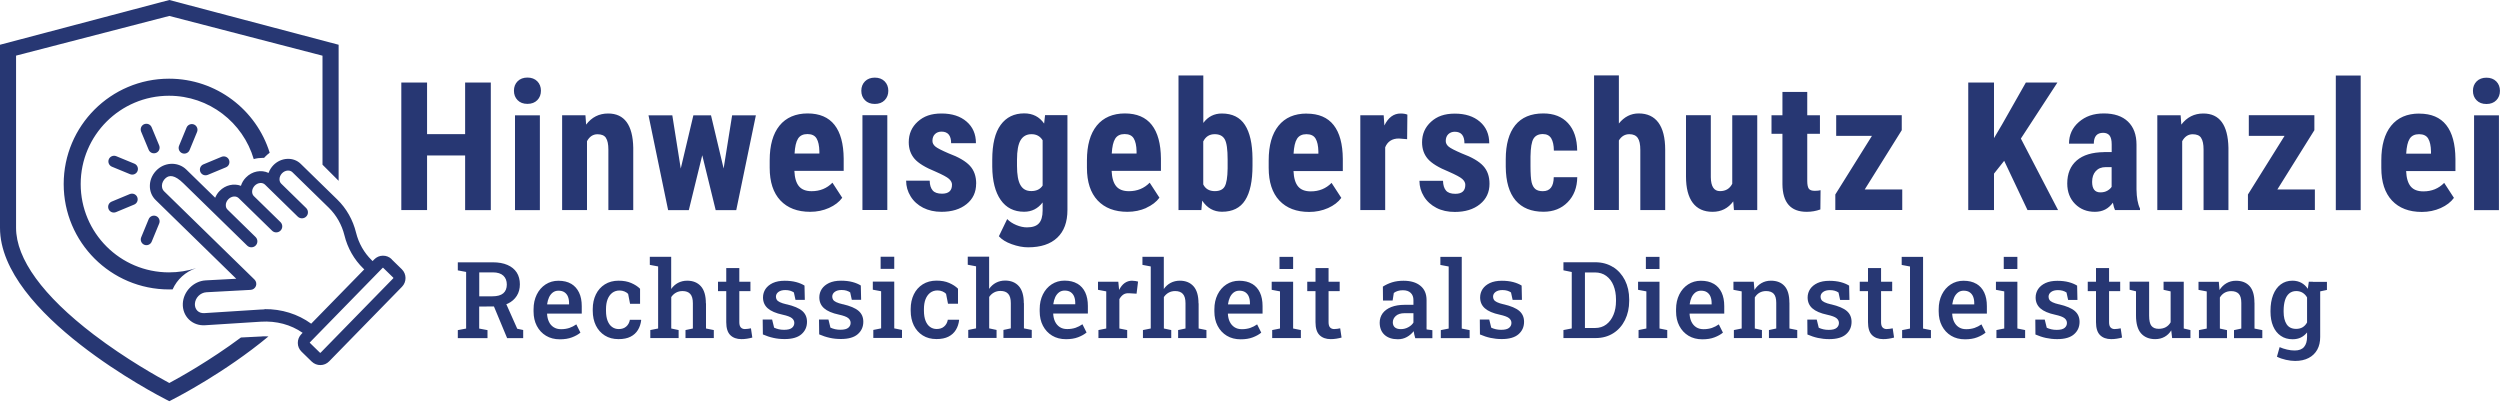 <?xml version="1.0" encoding="UTF-8"?>
<svg id="Ebene_1" data-name="Ebene 1" xmlns="http://www.w3.org/2000/svg" viewBox="0 0 400 65">
  <defs>
    <style>
      .cls-1 {
        fill: #273773;
      }
    </style>
  </defs>
  <path class="cls-1" d="m125.87,48.7c-.48-.11-.84-.23-1.09-.35-.25-.12-.41-.25-.5-.4-.09-.14-.13-.31-.13-.48,0-.31.13-.56.4-.76.27-.2.63-.3,1.09-.3.29,0,.56.03.78.1s.43.16.6.28l.26,1.19h1.49l-.05-2.29c-.37-.23-.82-.42-1.35-.56-.53-.14-1.14-.21-1.82-.21-.75,0-1.38.12-1.9.36-.51.24-.9.56-1.17.96-.26.4-.4.85-.4,1.34,0,.72.25,1.3.76,1.75.51.45,1.3.79,2.38,1.02.73.16,1.22.34,1.48.55.26.21.39.47.39.77s-.12.57-.37.78-.67.32-1.27.32c-.31,0-.59-.03-.85-.09-.25-.06-.5-.14-.74-.25l-.32-1.3h-1.51l.03,2.38c.56.24,1.12.43,1.68.55.56.13,1.16.19,1.8.19,1.21,0,2.11-.26,2.7-.78s.88-1.18.88-1.98c0-.72-.25-1.3-.76-1.74-.51-.44-1.34-.79-2.52-1.07Zm8.88-17.07l-1.56-2.4c-.89.91-2,1.36-3.32,1.36-.92,0-1.59-.26-2.03-.78-.44-.52-.69-1.34-.74-2.47h7.89v-1.95c-.02-2.39-.51-4.19-1.47-5.41-.96-1.22-2.4-1.83-4.3-1.83s-3.45.65-4.5,1.95c-1.05,1.3-1.57,3.15-1.57,5.54v1.21c0,2.26.57,4,1.71,5.22,1.14,1.21,2.73,1.82,4.77,1.82,1.08,0,2.09-.21,3.01-.62.93-.42,1.63-.96,2.12-1.63Zm-7.07-9.44c.31-.5.82-.74,1.51-.74s1.18.23,1.46.7c.28.47.43,1.15.45,2.06v.36h-3.97c.06-1.09.24-1.89.55-2.38Zm44.69,23.2c-.55-.33-1.24-.49-2.05-.49-.77,0-1.45.2-2.05.59-.6.39-1.07.93-1.41,1.62-.34.69-.51,1.47-.51,2.35v.35c0,.87.17,1.64.52,2.31.35.67.84,1.2,1.47,1.58.63.38,1.37.57,2.22.57.73,0,1.38-.1,1.93-.31.55-.21,1-.46,1.36-.76l-.66-1.32c-.34.24-.71.43-1.11.57-.4.13-.84.2-1.33.2s-.86-.11-1.19-.32c-.32-.21-.57-.5-.75-.87-.18-.37-.27-.79-.3-1.26l.02-.04h5.53v-1.2c0-.84-.14-1.57-.42-2.17-.28-.6-.7-1.07-1.25-1.4Zm-.33,3.29h-3.49l-.02-.04c.06-.41.16-.78.31-1.1.15-.32.36-.58.61-.77.26-.19.55-.28.89-.28.39,0,.71.08.96.25s.44.4.56.7c.12.3.18.64.18,1.04v.22Zm-8.23-.16c0-1.23-.27-2.15-.8-2.74-.53-.59-1.26-.89-2.19-.89-.54,0-1.03.12-1.47.35-.43.23-.8.56-1.09.98v-5.15h-3.42v1.29l1.33.25v9.93l-1.25.25v1.28h4.53v-1.28l-1.18-.25v-5.03c.21-.31.46-.54.77-.71.31-.17.65-.25,1.04-.25.54,0,.95.15,1.23.46.28.31.42.8.42,1.49v4.04l-1.18.25v1.28h4.53v-1.28l-1.25-.25v-4.03Zm-7.62-19.14c0-1.17-.33-2.12-1-2.85s-1.81-1.4-3.43-2c-1.11-.48-1.82-.84-2.12-1.1-.3-.26-.45-.55-.45-.89,0-.47.14-.83.41-1.09.27-.26.62-.39,1.04-.39,1.03,0,1.54.62,1.54,1.85h3.97c0-1.45-.5-2.6-1.5-3.46-1-.86-2.33-1.29-4-1.29s-2.85.43-3.81,1.3c-.96.86-1.44,1.96-1.44,3.29,0,1.06.31,1.94.92,2.65s1.74,1.4,3.37,2.06c1.11.49,1.83.87,2.15,1.16.32.29.48.6.48.93,0,.96-.53,1.44-1.6,1.44-.69,0-1.19-.17-1.49-.52-.3-.35-.47-.86-.48-1.56h-3.77c0,.9.24,1.73.72,2.51.48.78,1.15,1.38,2,1.82.85.43,1.83.65,2.94.65,1.65,0,2.99-.41,4.01-1.23s1.53-1.91,1.53-3.27Zm27.2,3.88c.93-.42,1.63-.96,2.12-1.63l-1.56-2.4c-.89.91-2,1.36-3.32,1.36-.92,0-1.59-.26-2.03-.78-.44-.52-.69-1.34-.74-2.47h7.89v-1.95c-.02-2.39-.51-4.19-1.47-5.41-.96-1.22-2.4-1.83-4.3-1.83s-3.45.65-4.5,1.95c-1.05,1.3-1.57,3.15-1.57,5.54v1.21c0,2.26.57,4,1.71,5.22,1.14,1.21,2.73,1.82,4.77,1.82,1.08,0,2.09-.21,3.02-.62Zm-4.96-11.07c.31-.5.82-.74,1.51-.74s1.18.23,1.46.7c.28.47.43,1.15.45,2.06v.36h-3.97c.06-1.09.24-1.89.55-2.38Zm-26.78,28.98c-.09.46-.29.82-.6,1.08-.3.26-.7.39-1.18.39-.4,0-.75-.11-1.06-.33-.31-.22-.55-.55-.72-.98-.17-.43-.26-.97-.26-1.6v-.29c0-.59.08-1.1.25-1.55.17-.44.42-.79.74-1.04.33-.25.72-.38,1.18-.38.28,0,.54.05.78.15.24.1.44.23.59.39l.31,1.59h1.6v-2.41c-.37-.37-.84-.67-1.42-.92-.57-.25-1.24-.37-2.02-.37-.84,0-1.58.2-2.2.59-.62.39-1.1.93-1.43,1.61-.33.68-.5,1.46-.5,2.33v.29c0,.89.17,1.67.5,2.35.34.68.81,1.21,1.43,1.6.62.39,1.35.58,2.2.58.77,0,1.41-.13,1.92-.39.51-.26.9-.62,1.18-1.08.28-.46.45-.98.52-1.57l-.03-.05h-1.82Zm-16.77-2.48c-.48-.11-.84-.23-1.09-.35-.25-.12-.41-.25-.5-.4-.09-.14-.13-.31-.13-.48,0-.31.13-.56.4-.76.27-.2.63-.3,1.09-.3.29,0,.56.03.78.1s.43.16.6.28l.26,1.19h1.49l-.05-2.29c-.37-.23-.82-.42-1.35-.56-.53-.14-1.14-.21-1.82-.21-.75,0-1.38.12-1.9.36-.51.24-.9.56-1.17.96-.26.4-.4.85-.4,1.34,0,.72.25,1.3.76,1.75.51.45,1.3.79,2.38,1.02.73.16,1.22.34,1.48.55.26.21.39.47.39.77s-.12.57-.37.78-.67.32-1.27.32c-.31,0-.59-.03-.85-.09-.25-.06-.5-.14-.74-.25l-.32-1.3h-1.51l.03,2.38c.56.24,1.12.43,1.68.55.56.13,1.16.19,1.8.19,1.21,0,2.11-.26,2.7-.78s.88-1.18.88-1.98c0-.72-.25-1.3-.76-1.74-.51-.44-1.34-.79-2.52-1.07Zm8.2-3.63h-3.43v1.29l1.33.25v5.94l-1.25.25v1.28h4.59v-1.28l-1.24-.25v-7.48Zm-58.69-28.44c.66,0,1.19-.2,1.58-.6.39-.4.58-.91.58-1.51s-.2-1.12-.59-1.51c-.39-.39-.92-.59-1.57-.59s-1.18.2-1.57.59c-.39.39-.59.9-.59,1.51s.19,1.11.58,1.51c.39.4.91.6,1.58.6Zm58.69,24.46h-2.18v1.94h2.18v-1.94Zm20.78-7.2c1.22,0,2.2-.5,2.96-1.49v1.3c0,.94-.21,1.63-.6,2.05-.39.43-1.03.64-1.91.64-.53,0-1.1-.12-1.7-.37-.6-.25-1.08-.57-1.46-.96l-1.33,2.75c.45.51,1.13.94,2.05,1.27.92.33,1.79.5,2.62.5,2.03,0,3.58-.51,4.67-1.54s1.63-2.5,1.63-4.44v-15.17h-3.58l-.15,1.35c-.75-1.08-1.81-1.63-3.18-1.63-1.62,0-2.87.61-3.77,1.84-.9,1.22-1.35,3.08-1.35,5.57v1.12c.02,2.29.47,4.06,1.35,5.32.88,1.26,2.13,1.89,3.75,1.89Zm-1.14-8.33c0-1.43.19-2.47.57-3.11.38-.64.96-.97,1.75-.97s1.37.32,1.78.97v7.25c-.39.59-.99.88-1.81.88s-1.37-.32-1.74-.96-.55-1.66-.55-3.06v-1Zm-20.75-7.12h-3.98v15.17h3.98v-15.17Zm50.38,13.67c.79,1.19,1.85,1.78,3.17,1.78,1.68,0,2.92-.61,3.7-1.84.79-1.23,1.18-3.07,1.18-5.53v-1.16c-.02-2.36-.42-4.14-1.21-5.36-.79-1.22-2.02-1.83-3.7-1.83-1.22,0-2.21.5-2.96,1.51v-7.6h-3.97v21.54h3.66l.13-1.5Zm.18-9.49c.38-.76.99-1.14,1.82-1.14.77,0,1.3.27,1.61.82.31.55.46,1.62.46,3.22v1.44c-.02,1.43-.18,2.39-.47,2.89-.29.5-.82.74-1.58.74-.88,0-1.5-.36-1.85-1.07v-6.91Zm177.85,7.7h-6l5.92-9.48v-2.4h-10.49v3.31h5.72l-5.86,9.38v2.48h10.71v-3.29Zm-230.41-13.68c.66,0,1.19-.2,1.58-.6.39-.4.58-.91.58-1.51s-.2-1.12-.59-1.51c-.39-.39-.92-.59-1.57-.59s-1.18.2-1.57.59c-.39.39-.59.9-.59,1.51s.19,1.11.58,1.51c.39.4.91.6,1.58.6Zm164.39,13.68h-6l5.92-9.48v-2.4h-10.49v3.31h5.72l-5.86,9.38v2.48h10.71v-3.29Zm32.3-5.97c-1.91.02-3.37.46-4.38,1.33-1.01.87-1.52,2.1-1.52,3.69,0,1.34.42,2.43,1.25,3.27.84.84,1.89,1.26,3.16,1.26s2.18-.49,2.89-1.46c.11.55.22.94.34,1.18h4v-.24c-.36-.74-.54-1.76-.56-3.07v-7.14c0-1.61-.46-2.84-1.37-3.71s-2.2-1.3-3.86-1.3-2.94.46-3.99,1.37c-1.05.91-1.58,2.07-1.58,3.47h3.97c0-1.16.5-1.74,1.49-1.74.45,0,.79.14,1.02.42.23.28.35.76.35,1.44v1.22h-1.21Zm1.21,5.54c-.15.24-.38.45-.69.63-.31.18-.68.27-1.12.27-.88,0-1.32-.56-1.32-1.68,0-.72.19-1.29.58-1.72.39-.43.92-.64,1.59-.64h.95v3.15ZM81.01,48.67c.09-.03.17-.06.26-.1.6-.29,1.07-.7,1.41-1.23.34-.53.5-1.15.5-1.86s-.17-1.37-.51-1.89c-.34-.52-.83-.92-1.48-1.2-.64-.28-1.42-.42-2.33-.42h-5.61v1.29l1.33.25v9.06l-1.33.25v1.28h4.75v-1.28l-1.33-.25v-3.52l2.36-.02,2.11,5.07h2.57v-1.3l-.95-.2-1.75-3.93Zm-2.24-1.26h-2.09v-3.83h2.18c.75,0,1.31.18,1.68.53s.55.83.55,1.42-.19,1.08-.57,1.4c-.38.32-.96.48-1.75.48Zm22.01,3.77c-.09.46-.29.82-.6,1.08-.3.26-.7.39-1.18.39-.4,0-.75-.11-1.06-.33-.31-.22-.55-.55-.72-.98-.17-.43-.26-.97-.26-1.6v-.29c0-.59.08-1.1.25-1.55.17-.44.42-.79.74-1.04.33-.25.72-.38,1.18-.38.28,0,.54.05.78.15.24.1.44.23.59.39l.31,1.59h1.6v-2.41c-.37-.37-.84-.67-1.42-.92-.57-.25-1.24-.37-2.02-.37-.84,0-1.58.2-2.2.59-.62.39-1.1.93-1.43,1.61-.33.68-.5,1.46-.5,2.33v.29c0,.89.17,1.67.5,2.35.34.68.81,1.21,1.43,1.6.62.39,1.35.58,2.2.58.77,0,1.41-.13,1.92-.39.51-.26.9-.62,1.18-1.08.28-.46.45-.98.52-1.57l-.03-.05h-1.82Zm-3.83-29.11c.26.39.39,1.01.39,1.87v9.67h3.98v-9.97c-.07-3.65-1.42-5.48-4.02-5.48-1.45,0-2.62.59-3.52,1.78l-.11-1.5h-3.73v15.17h3.98v-11.02c.4-.74.96-1.11,1.68-1.11.64,0,1.1.19,1.35.58Zm84.21,22.84c-.47,0-.87.13-1.22.38s-.64.62-.88,1.1l-.02-.18-.11-1.13h-3.25v1.29l1.32.25v5.94l-1.25.25v1.28h4.6v-1.28l-1.25-.25v-4.7c.17-.31.37-.54.62-.72.25-.17.56-.25.95-.22l1.18.07.24-1.94c-.11-.03-.25-.06-.43-.09-.18-.03-.34-.04-.5-.04Zm-68.22,3.63c0-1.23-.27-2.15-.8-2.74s-1.26-.89-2.19-.89c-.54,0-1.03.12-1.47.35-.43.23-.8.56-1.09.98v-5.15h-3.42v1.29l1.33.25v9.93l-1.25.25v1.28h4.53v-1.28l-1.18-.25v-5.03c.21-.31.46-.54.77-.71.31-.17.65-.25,1.04-.25.54,0,.95.15,1.23.46.28.31.42.8.42,1.49v4.04l-1.18.25v1.28h4.53v-1.28l-1.25-.25v-4.03Zm-21.55-3.13c-.55-.33-1.24-.49-2.05-.49-.77,0-1.45.2-2.05.59-.6.39-1.07.93-1.41,1.62-.34.69-.51,1.47-.51,2.35v.35c0,.87.17,1.64.52,2.31.35.67.84,1.2,1.47,1.58.63.38,1.37.57,2.22.57.73,0,1.38-.1,1.93-.31.55-.21,1-.46,1.36-.76l-.66-1.32c-.34.24-.71.43-1.11.57-.4.13-.84.2-1.33.2s-.86-.11-1.19-.32c-.33-.21-.58-.5-.75-.87-.18-.37-.27-.79-.3-1.26l.02-.04h5.53v-1.2c0-.84-.14-1.57-.43-2.17s-.7-1.07-1.25-1.4Zm-.33,3.29h-3.49l-.03-.04c.06-.41.16-.78.31-1.1.15-.32.36-.58.61-.77.26-.19.55-.28.89-.28.39,0,.71.08.96.25.25.17.44.4.56.7s.18.64.18,1.04v.22Zm28.64,3.91c-.19.03-.37.04-.52.04-.27,0-.49-.09-.65-.26-.16-.18-.24-.45-.24-.84v-4.97h1.78v-1.5h-1.78v-2.19h-2.09v2.19h-1.32v1.5h1.32v4.97c0,.94.21,1.63.64,2.06.43.43,1.03.65,1.79.65.29,0,.59-.02.9-.07.31-.05.59-.11.84-.18l-.22-1.48c-.12.03-.27.06-.46.08Zm-37.3-18.99h3.98v-15.17h-3.98v15.17Zm-7.98,0h4.11V13.2h-4.11v8.26h-6.09v-8.26h-4.12v20.41h4.12v-8.74h6.09v8.74Zm41.36-6.66l-2.02-8.51h-2.82l-2.02,8.52-1.35-8.52h-3.81l3.14,15.17h3.31l2.15-8.78,2.15,8.78h3.29l3.14-15.17h-3.8l-1.36,8.51Zm271.3-8.79c-1.95,0-3.45.65-4.5,1.95-1.05,1.3-1.57,3.15-1.57,5.54v1.21c0,2.26.57,4,1.71,5.22,1.14,1.21,2.73,1.82,4.77,1.82,1.08,0,2.09-.21,3.02-.62.93-.42,1.63-.96,2.12-1.63l-1.56-2.4c-.89.91-2,1.36-3.32,1.36-.92,0-1.59-.26-2.03-.78-.44-.52-.69-1.34-.74-2.47h7.89v-1.95c-.02-2.39-.51-4.19-1.47-5.41-.96-1.22-2.4-1.83-4.3-1.83Zm1.88,6.42h-3.97c.06-1.09.24-1.89.55-2.38.31-.5.82-.74,1.51-.74s1.18.23,1.46.7c.28.47.43,1.15.45,2.06v.36Zm8.87-7.95c.66,0,1.19-.2,1.58-.6.39-.4.58-.91.58-1.51s-.2-1.12-.59-1.51c-.39-.39-.92-.59-1.57-.59s-1.18.2-1.57.59c-.39.39-.59.9-.59,1.51s.19,1.11.58,1.51c.39.4.91.6,1.58.6Zm-81.62,28.77c-.55-.33-1.24-.49-2.05-.49-.77,0-1.45.2-2.05.59-.6.39-1.07.93-1.41,1.62-.34.69-.51,1.47-.51,2.35v.35c0,.87.17,1.64.52,2.31.35.67.84,1.2,1.47,1.58.63.38,1.37.57,2.22.57.73,0,1.38-.1,1.93-.31.55-.21,1-.46,1.36-.76l-.66-1.32c-.34.24-.71.43-1.11.57-.4.13-.84.2-1.33.2s-.86-.11-1.19-.32c-.32-.21-.57-.5-.75-.87-.18-.37-.27-.79-.3-1.26l.02-.04h5.53v-1.2c0-.84-.14-1.57-.42-2.17-.28-.6-.7-1.07-1.25-1.4Zm-.33,3.29h-3.49l-.02-.04c.06-.41.16-.78.31-1.1.15-.32.36-.58.61-.77.26-.19.55-.28.89-.28.39,0,.71.08.96.25s.44.4.56.7c.12.3.18.64.18,1.04v.22Zm57.85-15.08h3.98V12.08h-3.98v21.54Zm-80.72,15.09c-.48-.11-.84-.23-1.09-.35-.25-.12-.41-.25-.5-.4s-.13-.31-.13-.48c0-.31.13-.56.4-.76.27-.2.63-.3,1.09-.3.29,0,.56.03.78.1.23.07.43.16.6.28l.26,1.19h1.49l-.05-2.29c-.37-.23-.82-.42-1.35-.56-.53-.14-1.14-.21-1.82-.21-.75,0-1.38.12-1.9.36-.51.24-.9.56-1.17.96-.26.4-.4.85-.4,1.34,0,.72.25,1.3.76,1.75.51.45,1.3.79,2.38,1.02.73.16,1.22.34,1.48.55.26.21.39.47.39.77s-.12.57-.37.78-.67.32-1.27.32c-.31,0-.59-.03-.85-.09s-.5-.14-.74-.25l-.32-1.3h-1.51l.02,2.38c.56.24,1.12.43,1.68.55s1.16.19,1.8.19c1.21,0,2.11-.26,2.7-.78s.88-1.18.88-1.98c0-.72-.25-1.3-.76-1.74-.51-.44-1.34-.79-2.52-1.07Zm14.69-7.61h-3.43v1.29l1.33.25v9.93l-1.26.25v1.28h4.61v-1.28l-1.26-.25v-11.47Zm-5.32,11.51c-.19.03-.37.04-.52.04-.27,0-.49-.09-.65-.26s-.24-.45-.24-.84v-4.97h1.78v-1.5h-1.78v-2.19h-2.09v2.19h-1.32v1.5h1.32v4.97c0,.94.21,1.63.64,2.06.43.43,1.03.65,1.79.65.29,0,.59-.02.9-.07.31-.05.59-.11.84-.18l-.22-1.48c-.12.03-.27.06-.46.08Zm-110.62-4.07c0-1.23-.27-2.15-.8-2.74-.53-.59-1.26-.89-2.19-.89-.54,0-1.03.12-1.47.35-.43.23-.8.56-1.09.98v-5.15h-3.42v1.29l1.33.25v9.93l-1.25.25v1.28h4.53v-1.28l-1.18-.25v-5.03c.21-.31.46-.54.77-.71.31-.17.65-.25,1.04-.25.54,0,.95.15,1.23.46.28.31.42.8.42,1.49v4.04l-1.18.25v1.28h4.53v-1.28l-1.25-.25v-4.03Zm204.09-14.92h3.98v-15.17h-3.98v15.17Zm-43.67-11.55c.26.39.39,1.01.39,1.87v9.67h3.98v-9.97c-.08-3.65-1.42-5.48-4.02-5.48-1.45,0-2.62.59-3.52,1.78l-.11-1.5h-3.73v15.17h3.98v-11.02c.4-.74.96-1.11,1.68-1.11.65,0,1.1.19,1.35.58Zm-29.4,23.01h-3.43v1.29l1.33.25v5.94l-1.25.25v1.28h4.59v-1.28l-1.24-.25v-7.48Zm0-3.98h-2.18v1.94h2.18v-1.94Zm16.08,11.51c-.19.03-.37.04-.52.04-.27,0-.49-.09-.65-.26s-.24-.45-.24-.84v-4.97h1.78v-1.5h-1.78v-2.19h-2.09v2.19h-1.32v1.5h1.32v4.97c0,.94.21,1.63.64,2.06.43.43,1.03.65,1.79.65.29,0,.59-.02.9-.07.31-.05.59-.11.84-.18l-.22-1.48c-.12.03-.27.06-.46.08Zm31.19-7.53h-.64l-.16,1.13c-.28-.42-.63-.74-1.03-.96-.41-.22-.88-.34-1.43-.34-.73,0-1.35.2-1.88.6s-.93.96-1.21,1.68c-.28.72-.42,1.56-.42,2.52v.18c0,.87.14,1.64.42,2.3.28.66.69,1.18,1.22,1.54.53.37,1.16.55,1.9.55.49,0,.93-.09,1.32-.28.38-.19.71-.46.99-.81v.71c0,.69-.16,1.23-.48,1.61-.32.38-.82.57-1.51.57-.38,0-.79-.05-1.22-.15-.43-.1-.82-.23-1.18-.39l-.43,1.53c.41.21.89.38,1.43.5.54.12,1.04.18,1.48.18.84,0,1.56-.16,2.16-.47s1.06-.76,1.38-1.33c.32-.58.47-1.25.47-2.04v-7.29l1.08-.23v-1.29h-2.25Zm-.93,6.53c-.18.33-.42.58-.7.75-.29.17-.63.26-1.04.26-.69,0-1.2-.25-1.52-.74-.32-.49-.48-1.16-.48-1.99v-.18c0-.62.07-1.17.21-1.64.14-.47.36-.84.66-1.1s.68-.4,1.14-.4c.39,0,.74.09,1.03.27.29.18.53.43.71.75v4.02Zm-39.63-2.9c-.48-.11-.84-.23-1.09-.35-.25-.12-.41-.25-.5-.4s-.13-.31-.13-.48c0-.31.13-.56.4-.76.27-.2.63-.3,1.09-.3.29,0,.56.03.78.1.23.07.43.16.6.28l.26,1.19h1.49l-.05-2.29c-.37-.23-.82-.42-1.35-.56-.53-.14-1.14-.21-1.82-.21-.75,0-1.38.12-1.9.36-.51.24-.9.56-1.17.96-.26.4-.4.85-.4,1.34,0,.72.25,1.3.76,1.75.51.45,1.3.79,2.38,1.02.73.16,1.22.34,1.48.55.26.21.39.47.39.77s-.12.57-.37.78-.67.32-1.27.32c-.31,0-.59-.03-.85-.09s-.5-.14-.74-.25l-.32-1.3h-1.51l.02,2.38c.56.24,1.12.43,1.68.55s1.16.19,1.8.19c1.21,0,2.11-.26,2.7-.78s.88-1.18.88-1.98c0-.72-.25-1.3-.76-1.74-.51-.44-1.34-.79-2.52-1.07Zm31.22-.27c0-1.21-.26-2.1-.78-2.67-.52-.57-1.24-.85-2.17-.85-.57,0-1.07.13-1.52.39-.45.26-.82.62-1.12,1.09l-.11-1.31h-3.25v1.29l1.32.25v5.94l-1.25.25v1.28h4.49v-1.28l-1.14-.25v-4.97c.19-.32.43-.57.74-.75s.66-.27,1.06-.27c.54,0,.94.14,1.22.43.27.29.41.77.41,1.45v4.11l-1.17.25v1.28h4.53v-1.28l-1.25-.25v-4.13Zm-11.31-3.36h-3.23v1.29l1.13.25v4.95c-.19.33-.44.59-.76.77-.32.18-.71.27-1.16.27-.52,0-.9-.16-1.15-.47s-.37-.86-.37-1.64v-5.43h-3.12v1.29l1.02.25v3.87c0,1.29.27,2.25.81,2.86s1.3.92,2.26.92c.56,0,1.05-.12,1.49-.36s.8-.59,1.08-1.04l.14,1.23h2.93v-1.28l-1.07-.25v-7.48Zm-58.1-14.65c-.24.07-.56.1-.94.1-.47,0-.78-.11-.95-.34-.16-.22-.25-.64-.25-1.24v-7.54h2.03v-2.97h-2.03v-3.73h-3.97v3.73h-1.75v2.97h1.75v8.07c.03,2.94,1.32,4.41,3.88,4.41.79,0,1.51-.13,2.19-.38l.03-3.08Zm32.04-8.26l5.85-8.97h-5.05l-3.8,6.7-1.3,2.2v-8.9h-4.12v20.41h4.12v-5.83l1.63-2.05,3.73,7.88h4.89l-5.95-11.44Zm-101.72,1.42c.38-.95,1.12-1.43,2.2-1.43l1.32.11.04-3.93c-.28-.12-.65-.18-1.09-.18-1.1,0-1.97.64-2.59,1.92l-.11-1.64h-3.74v15.17h3.98v-10.03Zm6.63,28.77c0-.12,0-.24,0-.36v-3.98c0-1-.33-1.77-.99-2.3-.66-.54-1.56-.8-2.7-.8-.67,0-1.27.08-1.82.25-.54.17-1.04.4-1.48.69l.02,2.23h1.54l.19-1.22c.19-.14.4-.25.64-.32.24-.08.51-.11.82-.11.54,0,.96.14,1.25.43.29.28.43.66.43,1.14v.76h-1.38c-.86,0-1.58.12-2.18.36s-1.06.58-1.37,1c-.31.43-.47.93-.47,1.49,0,.83.26,1.48.77,1.95.51.47,1.23.71,2.14.71.53,0,1.01-.12,1.44-.36s.79-.55,1.09-.93c.02.18.06.37.1.55.05.18.1.37.15.57h2.74v-1.28l-.92-.12c-.01-.11-.02-.23-.02-.34Zm-2.1-.75c-.18.3-.46.55-.83.75s-.76.3-1.18.3-.74-.09-.96-.28c-.22-.19-.33-.46-.33-.81,0-.39.16-.73.48-1.02s.79-.44,1.42-.44h1.4v1.51Zm10.64-18.94c1.02-.82,1.53-1.91,1.53-3.27,0-1.17-.33-2.12-1-2.85s-1.81-1.4-3.43-2c-1.11-.48-1.82-.84-2.12-1.1-.3-.26-.45-.55-.45-.89,0-.47.14-.83.41-1.09.27-.26.62-.39,1.04-.39,1.03,0,1.54.62,1.54,1.85h3.97c0-1.45-.5-2.6-1.5-3.46-1-.86-2.33-1.29-4-1.29s-2.85.43-3.81,1.3-1.44,1.96-1.44,3.29c0,1.06.31,1.94.92,2.65s1.74,1.4,3.37,2.06c1.11.49,1.83.87,2.15,1.16.32.29.48.6.48.93,0,.96-.53,1.44-1.6,1.44-.69,0-1.19-.17-1.49-.52-.3-.35-.46-.86-.48-1.56h-3.77c0,.9.24,1.73.72,2.51.48.78,1.15,1.38,2,1.82s1.83.65,2.94.65c1.65,0,2.99-.41,4.01-1.23Zm-27.73-14.5c-1.95,0-3.45.65-4.5,1.95-1.05,1.3-1.57,3.15-1.57,5.54v1.21c0,2.26.57,4,1.71,5.22,1.14,1.21,2.73,1.82,4.77,1.82,1.08,0,2.09-.21,3.02-.62.93-.42,1.63-.96,2.12-1.63l-1.56-2.4c-.89.91-2,1.36-3.32,1.36-.92,0-1.59-.26-2.03-.78-.44-.52-.69-1.34-.74-2.47h7.89v-1.95c-.02-2.39-.51-4.19-1.47-5.41-.96-1.22-2.4-1.83-4.3-1.83Zm1.88,6.42h-3.97c.06-1.09.24-1.89.55-2.38.31-.5.82-.74,1.51-.74s1.18.23,1.46.7c.28.47.43,1.15.45,2.06v.36Zm-4.04,16.51h-2.18v1.94h2.18v-1.94Zm0,3.98h-3.43v1.29l1.33.25v5.94l-1.25.25v1.28h4.59v-1.28l-1.24-.25v-7.48Zm-6.58.33c-.55-.33-1.24-.49-2.05-.49-.77,0-1.45.2-2.05.59-.6.39-1.07.93-1.41,1.62-.34.69-.51,1.47-.51,2.35v.35c0,.87.17,1.64.52,2.31.35.67.84,1.2,1.47,1.58.63.38,1.37.57,2.22.57.73,0,1.38-.1,1.93-.31.55-.21,1-.46,1.36-.76l-.66-1.32c-.34.24-.71.43-1.11.57-.4.13-.84.2-1.33.2s-.86-.11-1.19-.32c-.32-.21-.57-.5-.75-.87-.18-.37-.27-.79-.3-1.26l.02-.04h5.53v-1.2c0-.84-.14-1.57-.42-2.17-.28-.6-.7-1.07-1.25-1.4Zm-.33,3.29h-3.49l-.02-.04c.06-.41.16-.78.31-1.1.15-.32.36-.58.61-.77.26-.19.55-.28.89-.28.39,0,.71.08.96.25s.44.4.56.7c.12.3.18.64.18,1.04v.22Zm33.9-7.6h-3.43v1.29l1.33.25v9.93l-1.26.25v1.28h4.61v-1.28l-1.26-.25v-11.47Zm-19.91,11.51c-.19.03-.37.04-.52.04-.27,0-.49-.09-.65-.26s-.24-.45-.24-.84v-4.97h1.78v-1.5h-1.78v-2.19h-2.09v2.19h-1.32v1.5h1.32v4.97c0,.94.21,1.63.64,2.06.43.43,1.03.65,1.79.65.29,0,.59-.02.9-.07.31-.05.59-.11.84-.18l-.22-1.48c-.12.03-.27.06-.46.08Zm44.1-9.88c-.81-.51-1.76-.77-2.85-.77h-5.08v1.29l1.33.27v9.03l-1.33.26v1.28h5.14c1.08,0,2.02-.26,2.83-.77.81-.51,1.43-1.22,1.88-2.12.44-.9.67-1.92.67-3.05v-.24c0-1.16-.23-2.18-.68-3.08-.46-.89-1.09-1.6-1.9-2.11Zm.48,5.43c0,.82-.13,1.55-.4,2.2s-.65,1.17-1.15,1.55c-.5.38-1.11.57-1.82.57h-1.6v-8.89h1.6c.71,0,1.32.19,1.82.56.5.37.89.88,1.15,1.53s.4,1.39.4,2.23v.25Zm15.63-2.75c-.55-.33-1.24-.49-2.05-.49-.77,0-1.45.2-2.05.59-.6.39-1.07.93-1.41,1.62-.34.69-.51,1.47-.51,2.35v.35c0,.87.17,1.64.52,2.31.35.67.84,1.2,1.47,1.58.63.38,1.37.57,2.22.57.73,0,1.38-.1,1.93-.31.55-.21,1-.46,1.36-.76l-.66-1.32c-.34.24-.71.43-1.11.57-.4.13-.84.2-1.33.2s-.86-.11-1.19-.32c-.32-.21-.57-.5-.75-.87-.18-.37-.27-.79-.3-1.26l.02-.04h5.53v-1.2c0-.84-.14-1.57-.42-2.17-.28-.6-.7-1.07-1.25-1.4Zm-.33,3.29h-3.49l-.02-.04c.06-.41.16-.78.31-1.1.15-.32.36-.58.61-.77.26-.19.55-.28.89-.28.39,0,.71.08.96.25s.44.4.56.7c.12.3.18.64.18,1.04v.22Zm-8.34-5.66v-1.94h-2.18v1.94h2.18Zm0,2.04h-3.43v1.29l1.33.25v5.94l-1.25.25v1.28h4.59v-1.28l-1.24-.25v-7.48Zm15.64-11.47v-15.17h-4v10.96c-.4.79-1.06,1.18-1.96,1.18-.96,0-1.45-.74-1.47-2.22v-9.93h-3.97v9.83c0,1.83.36,3.23,1.08,4.19.72.96,1.78,1.44,3.17,1.44s2.49-.56,3.31-1.67l.11,1.39h3.73Zm-40.55,15.09c-.48-.11-.84-.23-1.09-.35-.25-.12-.41-.25-.5-.4s-.13-.31-.13-.48c0-.31.13-.56.4-.76.27-.2.63-.3,1.09-.3.29,0,.56.03.78.1.23.07.43.16.6.28l.26,1.19h1.49l-.05-2.29c-.37-.23-.82-.42-1.35-.56-.53-.14-1.14-.21-1.82-.21-.75,0-1.38.12-1.9.36-.51.24-.9.56-1.17.96-.26.4-.4.85-.4,1.34,0,.72.25,1.3.76,1.75.51.45,1.3.79,2.38,1.02.73.16,1.22.34,1.48.55.26.21.39.47.39.77s-.12.57-.37.78-.67.32-1.27.32c-.31,0-.59-.03-.85-.09s-.5-.14-.74-.25l-.32-1.3h-1.51l.02,2.38c.56.24,1.12.43,1.68.55s1.16.19,1.8.19c1.21,0,2.11-.26,2.7-.78s.88-1.18.88-1.98c0-.72-.25-1.3-.76-1.74-.51-.44-1.34-.79-2.52-1.07Zm11.72-20.35h-3.73c-.02,1.5-.6,2.24-1.75,2.24-.51,0-.91-.11-1.19-.34-.28-.23-.48-.59-.6-1.08-.12-.49-.18-1.35-.18-2.59v-1.54c.02-1.41.18-2.36.48-2.85s.79-.74,1.49-.74c.63,0,1.07.23,1.35.69.27.46.41,1.11.42,1.96h3.73c-.02-1.9-.51-3.36-1.47-4.4s-2.28-1.55-3.95-1.55c-1.98,0-3.48.63-4.49,1.88s-1.52,3.07-1.52,5.45v1.21c.02,2.36.54,4.15,1.57,5.37,1.03,1.21,2.52,1.82,4.47,1.82,1.58,0,2.87-.51,3.87-1.53,1-1.02,1.51-2.36,1.53-4.01Zm33.97,20.08c0-1.21-.26-2.1-.78-2.67-.52-.57-1.24-.85-2.17-.85-.57,0-1.07.13-1.52.39-.45.26-.82.62-1.12,1.09l-.11-1.31h-3.25v1.29l1.32.25v5.94l-1.25.25v1.28h4.49v-1.28l-1.14-.25v-4.97c.19-.32.43-.57.74-.75s.66-.27,1.06-.27c.54,0,.94.14,1.22.43.27.29.41.77.41,1.45v4.11l-1.17.25v1.28h4.53v-1.28l-1.25-.25v-4.13Zm-23.85-14.82h3.98v-9.65c0-1.93-.37-3.37-1.09-4.35-.72-.97-1.77-1.46-3.15-1.46-1.25,0-2.31.54-3.17,1.61v-7.7h-3.97v21.54h3.97v-11.13c.4-.66.96-1,1.68-1,.62,0,1.06.2,1.34.6.28.4.41,1.04.41,1.93v9.6ZM24.98,24.46c.22-.09.4-.27.49-.49s.09-.47,0-.7l-1.21-2.91c-.09-.22-.27-.4-.49-.49-.22-.09-.47-.09-.7,0-.22.09-.4.27-.49.49-.09.22-.09.47,0,.7l1.21,2.91c.09.22.27.4.49.49.22.09.47.09.7,0Zm-3.47,1.73l-2.91-1.2c-.46-.19-1,.03-1.19.49-.19.46.03,1,.49,1.19l2.91,1.2c.46.19,1-.03,1.19-.49.19-.46-.03-1-.49-1.19Zm-.04,4.86c-.22-.09-.47-.09-.7,0l-2.91,1.21c-.22.09-.4.27-.49.49-.09.22-.09.47,0,.7.09.22.27.4.49.49s.47.09.7,0l2.91-1.21c.22-.09.4-.27.49-.49.09-.22.09-.47,0-.7-.09-.22-.27-.4-.49-.49Zm20.47,22.78l-3.39.17c-4.96,3.69-9.82,6.4-11.46,7.28-1.72-.92-6.94-3.82-12.12-7.77-8.11-6.19-12.4-12.09-12.4-17.06V8.9L27.09,2.55l24.51,6.36v17.44l2.58,2.58V7.16L27.09,0,0,7.16v29.29c0,13.8,25.43,26.89,26.51,27.44l.58.3.58-.3c.59-.3,8.32-4.28,15.28-10.06-.17,0-.35-.02-.52-.02-.16,0-.33,0-.49.01Zm20.73-12.36c-.38-.37-.88-.57-1.41-.56-.53,0-1.02.22-1.39.6l-.25.26-.15-.14c-1.22-1.19-2.08-2.71-2.5-4.4-.5-2.04-1.54-3.88-3.01-5.31l-5.84-5.7c-.57-.56-1.35-.85-2.18-.8-.82.04-1.6.4-2.19,1-.35.36-.62.79-.78,1.25-1.16-.56-2.63-.29-3.62.73-.38.38-.65.84-.8,1.33-1.13-.43-2.49-.13-3.41.82-.31.31-.55.69-.71,1.09l-4.62-4.51c-1.24-1.21-3.25-1.23-4.59-.05-.76.67-1.21,1.6-1.24,2.54-.04.91.28,1.75.91,2.37l12.91,12.61-4.9.26c-1.94.11-3.57,1.78-3.65,3.72-.04.98.31,1.88.98,2.54.67.65,1.58.98,2.57.92l8.95-.57c2.47-.15,4.77.46,6.67,1.78l-.21.22c-.37.38-.57.88-.56,1.41,0,.53.22,1.02.6,1.39l1.62,1.58c.39.38.9.57,1.41.56.51,0,1.01-.21,1.39-.6l11.65-11.93c.76-.78.75-2.04-.03-2.8l-1.62-1.58Zm-20.36,8.03c-.22,0-.45.01-.67.03l-8.95.57c-.44.03-.83-.11-1.1-.37-.28-.27-.42-.66-.41-1.09.04-.98.86-1.82,1.84-1.88l7.08-.38c.38-.02.71-.26.85-.62.13-.36.04-.76-.23-1.03l-14.47-14.13c-.24-.23-.35-.55-.34-.92.01-.43.23-.86.59-1.18.59-.52,1.45-.53,2.83.82l10.22,9.98c.37.36.99.36,1.36-.02.37-.38.36-.99-.02-1.36l-4.49-4.39c-.19-.18-.29-.45-.27-.76,0-.31.16-.64.41-.9.24-.25.56-.4.88-.43.3-.02.57.07.77.26l5.34,5.21c.18.18.43.28.68.27.26,0,.5-.11.68-.29.37-.38.36-.99-.02-1.36l-4.25-4.15c-.19-.18-.29-.45-.28-.75.01-.33.16-.66.41-.92.49-.5,1.23-.58,1.65-.17l5.24,5.12c.38.37.99.36,1.36-.02.18-.18.28-.43.27-.68,0-.26-.11-.5-.29-.68l-3.98-3.89c-.19-.18-.29-.45-.28-.75.01-.33.16-.66.41-.92.49-.5,1.23-.58,1.65-.17l5.84,5.7c1.21,1.19,2.07,2.71,2.49,4.4.5,2.04,1.54,3.87,3.02,5.31l.15.14-8.49,8.69c-2.13-1.55-4.75-2.36-7.47-2.33Zm20.63-4.99l-11.65,11.93s-.06.02-.09,0l-1.62-1.58s-.02-.03-.02-.04,0-.03.02-.04l11.65-11.93s.03-.02.04-.02c.01,0,.03,0,.04.02l1.62,1.58s.02.06,0,.09Zm-39.86-5.35c.46.19,1-.03,1.19-.49l1.2-2.91c.19-.46-.03-1-.49-1.19s-1,.03-1.19.49l-1.2,2.91c-.19.46.03,1,.49,1.19Zm17.53-13.71c.46-.13.94-.19,1.41-.19.08,0,.16,0,.23,0,.09-.1.17-.19.27-.28.2-.2.41-.38.63-.54-2.13-6.87-8.54-11.85-16.1-11.85-9.31,0-16.86,7.55-16.86,16.86s7.55,16.86,16.86,16.86c.19,0,.38,0,.57-.01.71-1.6,2.08-2.84,3.75-3.39h0c-1.36.43-2.82.67-4.33.67-7.81,0-14.13-6.33-14.13-14.13s6.33-14.13,14.13-14.13c6.42,0,11.84,4.28,13.56,10.14Zm-10.76-5.04l-1.2,2.91c-.19.46.03,1,.49,1.19.46.19,1-.03,1.19-.49l1.2-2.91c.19-.46-.03-1-.49-1.19-.46-.19-1,.03-1.19.49Zm6.3,4.68c-.22-.09-.47-.09-.7,0l-2.91,1.21c-.22.09-.4.27-.49.49-.09.22-.09.47,0,.7.09.22.27.4.49.49.22.09.47.09.7,0l2.91-1.21c.22-.09.4-.27.49-.49s.09-.47,0-.7c-.09-.22-.27-.4-.49-.49Z"/>
</svg>